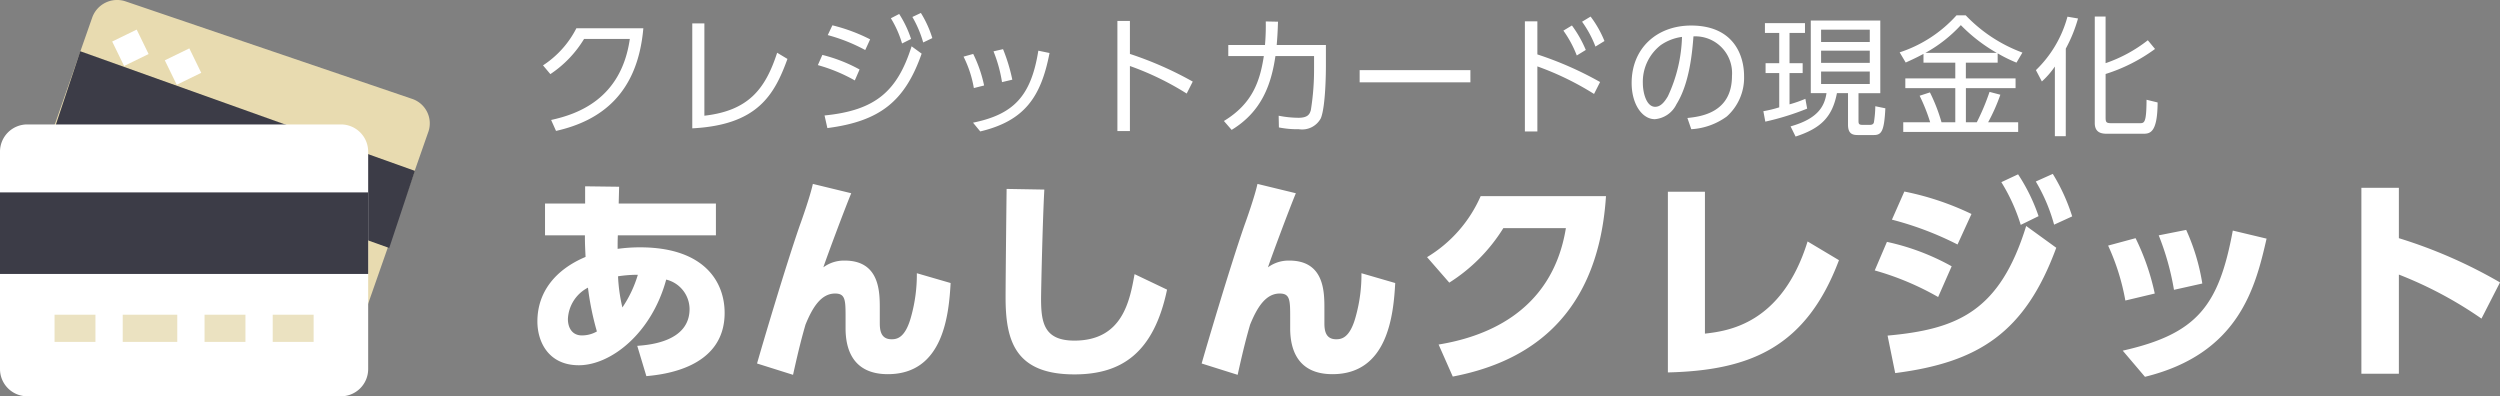<svg xmlns="http://www.w3.org/2000/svg" width="252.356" height="40"><rect width="100%" height="100%" fill="#808080" stroke="none"/><g data-name="グループ 27714"><path data-name="パス 739" d="M65.246 37.968c1.628-.154 7.9-.77 7.9-6.38 0-3.234-2.156-6.622-8.536-6.622a16.719 16.719 0 00-2.266.154c0-.44 0-.9.022-1.364h9.9v-3.212h-9.814l.044-1.694-3.432-.044v1.738h-4.048v3.212h4.026c0 .594 0 .814.066 2.178-3.036 1.276-4.862 3.542-4.862 6.512 0 2.09 1.144 4.422 4.18 4.422 3.234 0 7.348-3.212 8.822-8.646a3.084 3.084 0 012.358 2.97c0 3.322-4.114 3.63-5.28 3.718zm-2.42-6.932a16.685 16.685 0 01-.44-3.146 13.241 13.241 0 012-.154 12.035 12.035 0 01-1.56 3.3zm-2.574 2.422a3.034 3.034 0 01-1.518.4c-.99 0-1.408-.792-1.408-1.65a3.749 3.749 0 012.024-3.172 28.457 28.457 0 00.902 4.422zm21.8-14.894c-.264 1.232-1.144 3.718-1.3 4.136-1.518 4.356-4 12.8-4.334 13.992l3.634 1.144c.616-2.794.946-3.982 1.254-5.06.7-1.716 1.562-3.146 2.992-3.146 1.056 0 1.056.682 1.056 2.486v1.034c0 2.046.7 4.62 4.268 4.62 5.632 0 6.16-6.072 6.336-9.2l-3.41-.99a15.707 15.707 0 01-.572 4.356c-.594 2.222-1.474 2.31-1.98 2.31-1.078 0-1.188-.9-1.188-1.628v-1.43c0-1.672.022-4.884-3.542-4.884a3.494 3.494 0 00-2.156.682c.4-1.188 2.09-5.72 2.816-7.48zm19.558.506c-.02 1.566-.104 9.218-.104 10.956 0 4.378.968 7.766 6.952 7.766 4.748 0 8.004-2.156 9.348-8.556l-3.28-1.564c-.484 2.684-1.21 6.71-6.072 6.71-3.058 0-3.366-1.8-3.366-4.246 0-.726.154-7.854.33-11zm25.322-.506c-.264 1.232-1.144 3.718-1.3 4.136-1.518 4.356-4 12.8-4.334 13.992l3.634 1.144c.616-2.794.946-3.982 1.254-5.06.7-1.716 1.562-3.146 2.992-3.146 1.056 0 1.056.682 1.056 2.486v1.034c0 2.046.7 4.62 4.268 4.62 5.632 0 6.16-6.072 6.336-9.2l-3.41-.99a15.707 15.707 0 01-.572 4.356c-.594 2.222-1.474 2.31-1.98 2.31-1.078 0-1.188-.9-1.188-1.628v-1.43c0-1.672.022-4.884-3.542-4.884a3.494 3.494 0 00-2.156.682c.4-1.188 2.09-5.72 2.816-7.48zm19.714 19.448c6.292-1.21 14.608-4.906 15.466-18.216h-12.65a13.475 13.475 0 01-5.412 6.16l2.244 2.574a17.25 17.25 0 005.456-5.5h6.314c-1.43 8.8-8.668 11.066-12.848 11.748zM172.1 19.356h-3.74v18.238c8.36-.2 13.97-2.574 17.27-11.33l-3.168-1.892c-2.6 8.382-8.1 9.042-10.362 9.306zm26.906 2.244a28.454 28.454 0 00-6.776-2.266l-1.254 2.838a32.421 32.421 0 016.622 2.508zm3.014-3.212a18.322 18.322 0 011.958 4.312l1.8-.88a18.429 18.429 0 00-2.068-4.224zm-5.014 8.492a23.633 23.633 0 00-6.534-2.464l-1.232 2.882a28.29 28.29 0 016.4 2.684zm8.492-8.558a17.427 17.427 0 011.848 4.356l1.826-.836a19.314 19.314 0 00-1.958-4.29zM191.306 37.66c8.426-1.078 13.112-4.092 16.258-12.65l-3.036-2.2c-2.662 8.626-6.93 10.426-13.992 11.066zm26.2-8.03a23.887 23.887 0 00-1.936-5.588l-2.772.748a22.718 22.718 0 011.74 5.546zm4.8-1.012a20.911 20.911 0 00-1.628-5.412l-2.772.55a26.512 26.512 0 011.54 5.5zm-5.788 9.418c9.5-2.332 11.154-9.042 12.276-13.948l-3.41-.814c-1.408 7.59-3.586 10.428-11.11 12.122zm35.838-9.528a49.153 49.153 0 00-10.208-4.466V18.96h-3.784v18.766h3.784v-10.01a40.263 40.263 0 018.338 4.444z" fill="#fff"/><path data-name="パス 740" d="M56.126 13.215c4.563-1.027 8.242-3.772 8.814-10.361h-6.76a9.739 9.739 0 01-3.367 3.744l.741.884a11.273 11.273 0 003.402-3.549h4.619c-.871 6.1-5.33 7.605-7.943 8.177zM71.102 2.36H69.88v10.595c6.539-.338 8.268-3.312 9.607-7.007l-1.04-.624c-1.2 3.705-2.925 5.85-7.345 6.357zm16.731 1.612a17.5 17.5 0 00-3.809-1.417l-.468.988a17.41 17.41 0 013.783 1.508zm-1.066 3.042a15.584 15.584 0 00-3.757-1.471l-.454 1.029a16.574 16.574 0 013.73 1.547zm3.159-5.171a10.538 10.538 0 011.13 2.545l.91-.455a10.882 10.882 0 00-1.2-2.522zm2.171-.13a11.1 11.1 0 011.092 2.574l.923-.442a10.936 10.936 0 00-1.156-2.538zm-8.58 11.216c5.3-.689 7.826-2.691 9.516-7.514l-1.014-.741c-1.43 4.511-3.614 6.469-8.788 6.981zm15.821-4.3a13.325 13.325 0 00-1.1-3.185l-.975.273a11.366 11.366 0 011.04 3.172zm2.847-.586a17.734 17.734 0 00-.936-3.081l-.962.221a14.106 14.106 0 01.858 3.107zm-3.237 5.224c4.472-1.066 6.136-3.471 6.994-7.917l-1.131-.234c-.741 4.667-2.561 6.435-6.591 7.267zm21.45-5.031a35.6 35.6 0 00-6.342-2.793v-3.33h-1.263v11.115h1.263V6.663a28.832 28.832 0 015.731 2.78zm3.926 4.875c3.042-1.846 4-4.6 4.42-7.449h3.9v1.222a25.541 25.541 0 01-.325 4.238c-.117.4-.3.767-1.248.767a10.653 10.653 0 01-2-.208l.024 1.183a9.589 9.589 0 002.015.179 2.137 2.137 0 002.223-1.115c.494-1.235.507-4.862.507-5.213V4.543h-4.966c.078-.962.1-1.417.13-2.353l-1.235-.026a22.669 22.669 0 01-.078 2.379h-3.705v1.118h3.588c-.39 2.535-1.144 4.8-4.03 6.552zm12.922-6.032v1.235h11.18V7.079zm24.271 1.2a35.036 35.036 0 00-6.331-2.786V2.152h-1.261v11.115h1.261V6.702a29.232 29.232 0 015.72 2.782zm-3.705-5.187a11.148 11.148 0 011.352 2.509l.91-.559a11.857 11.857 0 00-1.4-2.47zm1.885-.9a10.875 10.875 0 011.352 2.509l.91-.559a10.8 10.8 0 00-1.4-2.47zm11.024 10.851a6.754 6.754 0 003.588-1.287 5.239 5.239 0 001.742-4.069c0-2.2-1.131-5.109-5.343-5.109-3.432 0-6.006 2.262-6.006 5.8 0 2.145 1.066 3.653 2.34 3.653a2.672 2.672 0 002.184-1.508c1.339-2.145 1.6-5.343 1.716-6.851a3.711 3.711 0 013.887 4c0 3.718-3.159 4.1-4.5 4.238zm-.936-9.321a15.058 15.058 0 01-1.43 6.006c-.338.572-.728 1.053-1.274 1.053-.923 0-1.248-1.495-1.248-2.379a4.685 4.685 0 011.807-3.848 4.9 4.9 0 012.145-.829zm13-1.651v7.332h1.586c-.2 1.313-.845 2.574-3.627 3.354l.507 1.027c2.548-.832 3.705-1.963 4.173-4.381h1.118v3.188c0 .936.481 1.04.988 1.04h1.612c.78 0 1.053-.364 1.17-2.7l-1.014-.208a11.126 11.126 0 01-.142 1.634c-.052.182-.195.247-.4.247h-.754c-.377 0-.4-.13-.4-.416V9.406h2.2V2.074zm5.954 4.277h-4.914V5.116h4.914zm0-2.106h-4.914V2.997h4.914zm0 4.238h-4.914V7.222h4.914zm-6.5 1.495a13 13 0 01-1.6.559V7.378h1.326v-1h-1.326V3.322h1.56v-.988h-4.043v.988h1.443v3.055h-1.378v1h1.378v3.458a12.5 12.5 0 01-1.6.39l.195 1.053a26.594 26.594 0 004.225-1.313zm19.409-4.589a14.77 14.77 0 001.9.936l.6-1.014a15.131 15.131 0 01-5.72-3.757h-.936a13.255 13.255 0 01-5.736 3.734l.611 1.027c.455-.208.884-.39 1.794-.871v.884h3.211v1.586h-5.044v.988h5.044v3.444h-1.391a17.19 17.19 0 00-1.17-3.016l-1.04.338a17.95 17.95 0 011.065 2.678h-2.717v.976h11.6v-.976h-3.033a18.507 18.507 0 001.235-2.782l-1.092-.286a22.9 22.9 0 01-1.287 3.068h-1.1V8.899h5.014v-.988h-5.018V6.325h3.211zm-7.292-.049a14.124 14.124 0 003.575-2.8 16.469 16.469 0 003.627 2.8zm14.17-.429a14.71 14.71 0 001.235-3.042l-1.066-.182a11.732 11.732 0 01-3.185 5.395l.6 1.144a8.291 8.291 0 001.313-1.508v7.033h1.1zm8.281-.845a14.531 14.531 0 01-4.264 2.314V1.671h-1.092v10.751c0 1.014.741 1.079 1.248 1.079h3.588c.689 0 1.495 0 1.508-3.159l-1.118-.273c-.013 2.366-.221 2.366-.7 2.366h-2.86c-.507 0-.572-.1-.572-.572V7.469a17.1 17.1 0 004.989-2.526z" fill="#fff"/><g data-name="グループ 27416"><g data-name="グループ 27414"><g data-name="グループ 27722"><g data-name="グループ 27413"><path data-name="パス 151" d="M43.239 13.305l-6.814 19.452-3.872 1.86-28.617-9.735-1.594-3.225L9.31 1.766A2.666 2.666 0 0112.688.144l28.905 9.834a2.609 2.609 0 011.648 3.327z" fill="#e8dbb0"/></g></g></g><path data-name="パス 152" d="M5.514 12.956l2.589-7.784 33.775 12.075-2.589 7.784z" fill="#3c3c47"/><path data-name="長方形 26" d="M11.324 4.192l2.474-1.205 1.203 2.468-2.474 1.206z" fill="#fff"/><path data-name="長方形 27" d="M16.637 6.088l2.474-1.205 1.203 2.468-2.474 1.206z" fill="#fff"/></g><path data-name="パス 155" d="M34.411 40H2.753A2.748 2.748 0 010 37.259V15.305a2.748 2.748 0 012.753-2.744h31.658a2.748 2.748 0 012.753 2.744v21.954a2.748 2.748 0 01-2.753 2.744zm0 0" fill="#fff"/><path data-name="長方形 21" fill="#3c3c47" d="M0 19.421h37.164v8.232H0z"/><path data-name="長方形 22" fill="#ebe2c1" d="M5.506 31.768h4.129v2.744H5.506z"/><path data-name="長方形 23" fill="#ebe2c1" d="M12.388 31.768h5.506v2.744h-5.506z"/><path data-name="長方形 24" fill="#ebe2c1" d="M20.647 31.768h4.129v2.744h-4.129z"/><path data-name="長方形 25" fill="#ebe2c1" d="M27.529 31.768h4.129v2.744h-4.129z"/></g></svg>